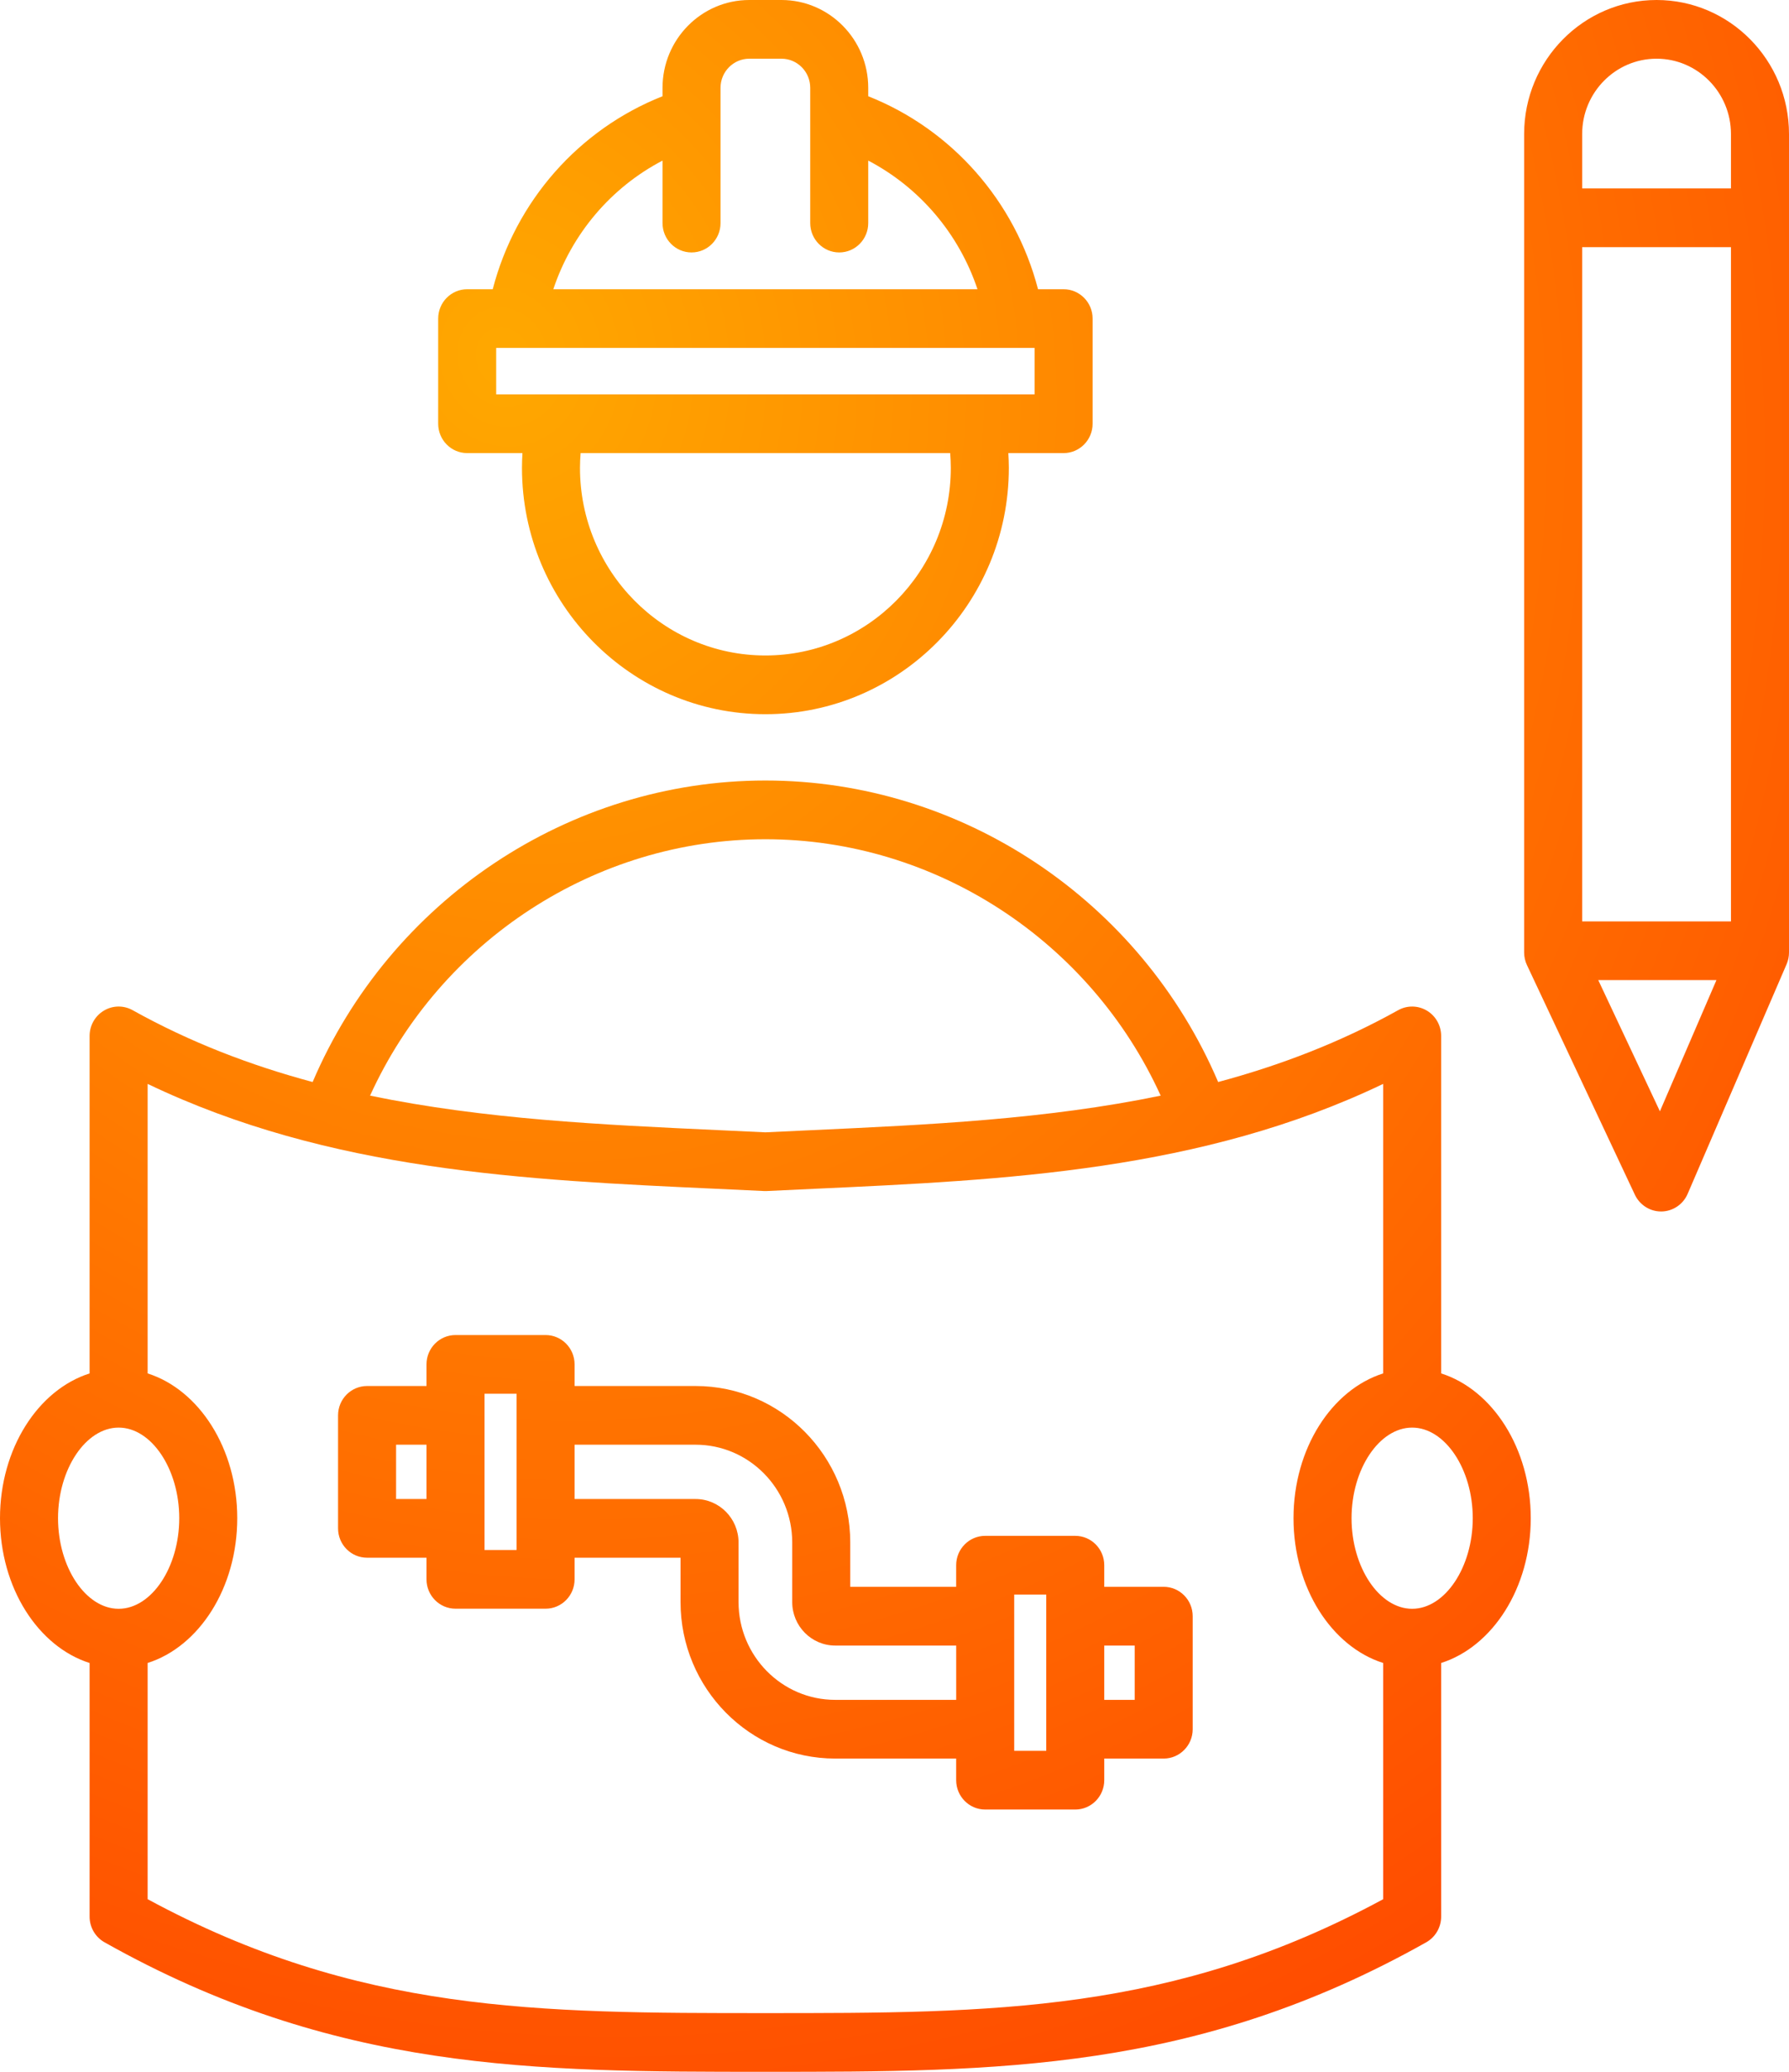 <svg xmlns="http://www.w3.org/2000/svg" width="57" height="66" viewBox="0 0 57 66" fill="none"><path d="M52.781 0C50.454 0 48.561 1.915 48.561 4.269V30.343C48.561 30.482 48.592 30.619 48.651 30.744L52.089 38.059C52.243 38.385 52.568 38.593 52.924 38.593C52.929 38.593 52.934 38.593 52.939 38.593C53.301 38.587 53.627 38.367 53.771 38.031L56.923 30.717C56.974 30.599 57 30.471 57 30.343V4.269C57 1.915 55.107 0 52.781 0ZM55.151 29.353H50.41V7.873H55.151V29.353ZM52.781 1.87C54.088 1.87 55.151 2.947 55.151 4.269V6.002H50.41V4.269C50.41 2.947 51.473 1.87 52.781 1.87ZM52.887 35.402L50.923 31.223H54.688L52.887 35.402ZM37.077 50.55H35.183V49.861C35.183 49.345 34.769 48.926 34.259 48.926H31.39C30.879 48.926 30.465 49.345 30.465 49.861V50.55H27.09V49.138C27.09 46.389 24.879 44.153 22.162 44.153H18.307V43.464C18.307 42.947 17.893 42.529 17.383 42.529H14.514C14.003 42.529 13.589 42.947 13.589 43.464V44.153H11.696C11.185 44.153 10.771 44.571 10.771 45.088V48.688C10.771 49.205 11.185 49.623 11.696 49.623H13.589V50.312C13.589 50.829 14.003 51.247 14.514 51.247H17.383C17.893 51.247 18.307 50.829 18.307 50.312V49.623H21.683V51.035C21.683 53.785 23.893 56.021 26.61 56.021H30.465V56.71C30.465 57.226 30.879 57.645 31.39 57.645H34.259C34.769 57.645 35.183 57.226 35.183 56.71V56.021H37.077C37.587 56.021 38.001 55.602 38.001 55.086V51.486C38.001 50.969 37.587 50.55 37.077 50.55ZM12.62 47.753V46.023H13.589V47.753H12.62ZM16.458 49.377H15.438V44.399H16.458V49.377ZM26.61 54.151C24.912 54.151 23.531 52.753 23.531 51.035V49.138C23.531 48.374 22.917 47.753 22.162 47.753H18.307V46.023H22.162C23.86 46.023 25.241 47.42 25.241 49.138V51.035C25.241 51.799 25.855 52.421 26.61 52.421H30.466V54.151L26.61 54.151ZM33.335 55.775H32.314V50.797H33.335V55.775ZM36.153 54.151H35.183V52.421H36.153V54.151ZM45.917 43.752V33C45.917 32.669 45.744 32.363 45.463 32.195C45.181 32.027 44.833 32.021 44.547 32.181C42.702 33.21 40.779 33.941 38.812 34.469C36.348 28.691 30.655 24.864 24.387 24.864C18.118 24.864 12.425 28.691 9.961 34.469C7.993 33.941 6.071 33.21 4.226 32.181C3.94 32.021 3.591 32.026 3.31 32.195C3.028 32.363 2.855 32.669 2.855 33V43.752C1.217 44.273 0 46.143 0 48.364C0 50.586 1.217 52.456 2.855 52.977V61.057C2.855 61.396 3.037 61.709 3.33 61.874C10.661 66 17.021 66 24.386 66C31.751 66 38.111 66 45.442 61.874C45.735 61.709 45.917 61.396 45.917 61.056V52.976C47.556 52.456 48.772 50.586 48.772 48.364C48.772 46.143 47.556 44.273 45.917 43.752ZM24.387 26.735C29.806 26.735 34.74 29.976 36.981 34.903C33.335 35.658 29.569 35.832 25.876 36.002C25.377 36.025 24.88 36.048 24.386 36.072C23.892 36.048 23.395 36.025 22.896 36.002C19.203 35.832 15.437 35.658 11.791 34.903C14.032 29.976 18.967 26.735 24.387 26.735ZM1.849 48.364C1.849 46.8 2.733 45.478 3.78 45.478C4.827 45.478 5.711 46.8 5.711 48.364C5.711 49.929 4.827 51.25 3.78 51.25C2.733 51.25 1.849 49.929 1.849 48.364ZM24.386 64.13C17.156 64.13 11.41 64.129 4.704 60.501V52.976C6.343 52.456 7.559 50.586 7.559 48.364C7.559 46.143 6.343 44.273 4.704 43.752V34.529C10.495 37.304 16.749 37.592 22.813 37.87C23.325 37.894 23.834 37.917 24.341 37.942C24.371 37.944 24.401 37.944 24.431 37.942C24.938 37.917 25.448 37.894 25.96 37.87C32.023 37.592 38.278 37.304 44.069 34.529V43.752C42.43 44.273 41.213 46.143 41.213 48.364C41.213 50.586 42.43 52.456 44.069 52.976V60.502C37.362 64.129 31.616 64.13 24.386 64.13ZM44.993 51.25C43.946 51.25 43.062 49.929 43.062 48.364C43.062 46.8 43.946 45.478 44.993 45.478C46.039 45.478 46.924 46.8 46.924 48.364C46.924 49.929 46.039 51.25 44.993 51.25ZM14.885 14.434H16.646C16.637 14.59 16.631 14.747 16.631 14.904C16.631 19.231 20.11 22.752 24.387 22.752C28.663 22.752 32.143 19.231 32.143 14.904C32.143 14.747 32.136 14.59 32.127 14.434H33.887C34.398 14.434 34.812 14.015 34.812 13.498V10.149C34.812 9.633 34.398 9.214 33.887 9.214H33.073C32.345 6.412 30.328 4.122 27.663 3.066V2.798C27.663 1.255 26.423 0 24.898 0H23.874C22.349 0 21.109 1.255 21.109 2.798V3.066C18.439 4.123 16.427 6.408 15.699 9.214H14.885C14.375 9.214 13.961 9.633 13.961 10.149V13.498C13.961 14.015 14.375 14.434 14.885 14.434ZM30.294 14.904C30.294 18.2 27.644 20.881 24.387 20.881C21.129 20.881 18.479 18.2 18.479 14.904C18.479 14.747 18.487 14.59 18.499 14.434H30.274C30.286 14.59 30.294 14.747 30.294 14.904ZM32.963 12.563H15.809V11.084H32.963V12.563ZM21.109 5.116V7.107C21.109 7.623 21.523 8.042 22.033 8.042C22.544 8.042 22.957 7.623 22.957 7.107V2.798C22.957 2.286 23.369 1.87 23.874 1.87H24.898C25.404 1.87 25.815 2.286 25.815 2.798V7.107C25.815 7.623 26.229 8.042 26.739 8.042C27.25 8.042 27.663 7.623 27.663 7.107V5.116C29.299 5.972 30.552 7.443 31.144 9.214H17.629C18.221 7.441 19.471 5.972 21.109 5.116Z" fill="url(#paint0_radial_2159_1423)"></path><defs><radialGradient id="paint0_radial_2159_1423" cx="0" cy="0" r="1" gradientUnits="userSpaceOnUse" gradientTransform="translate(16.286 11.314) rotate(70.335) scale(58.073 52.089)"><stop stop-color="#FFA800"></stop><stop offset="1" stop-color="#FF4D00"></stop></radialGradient></defs></svg>